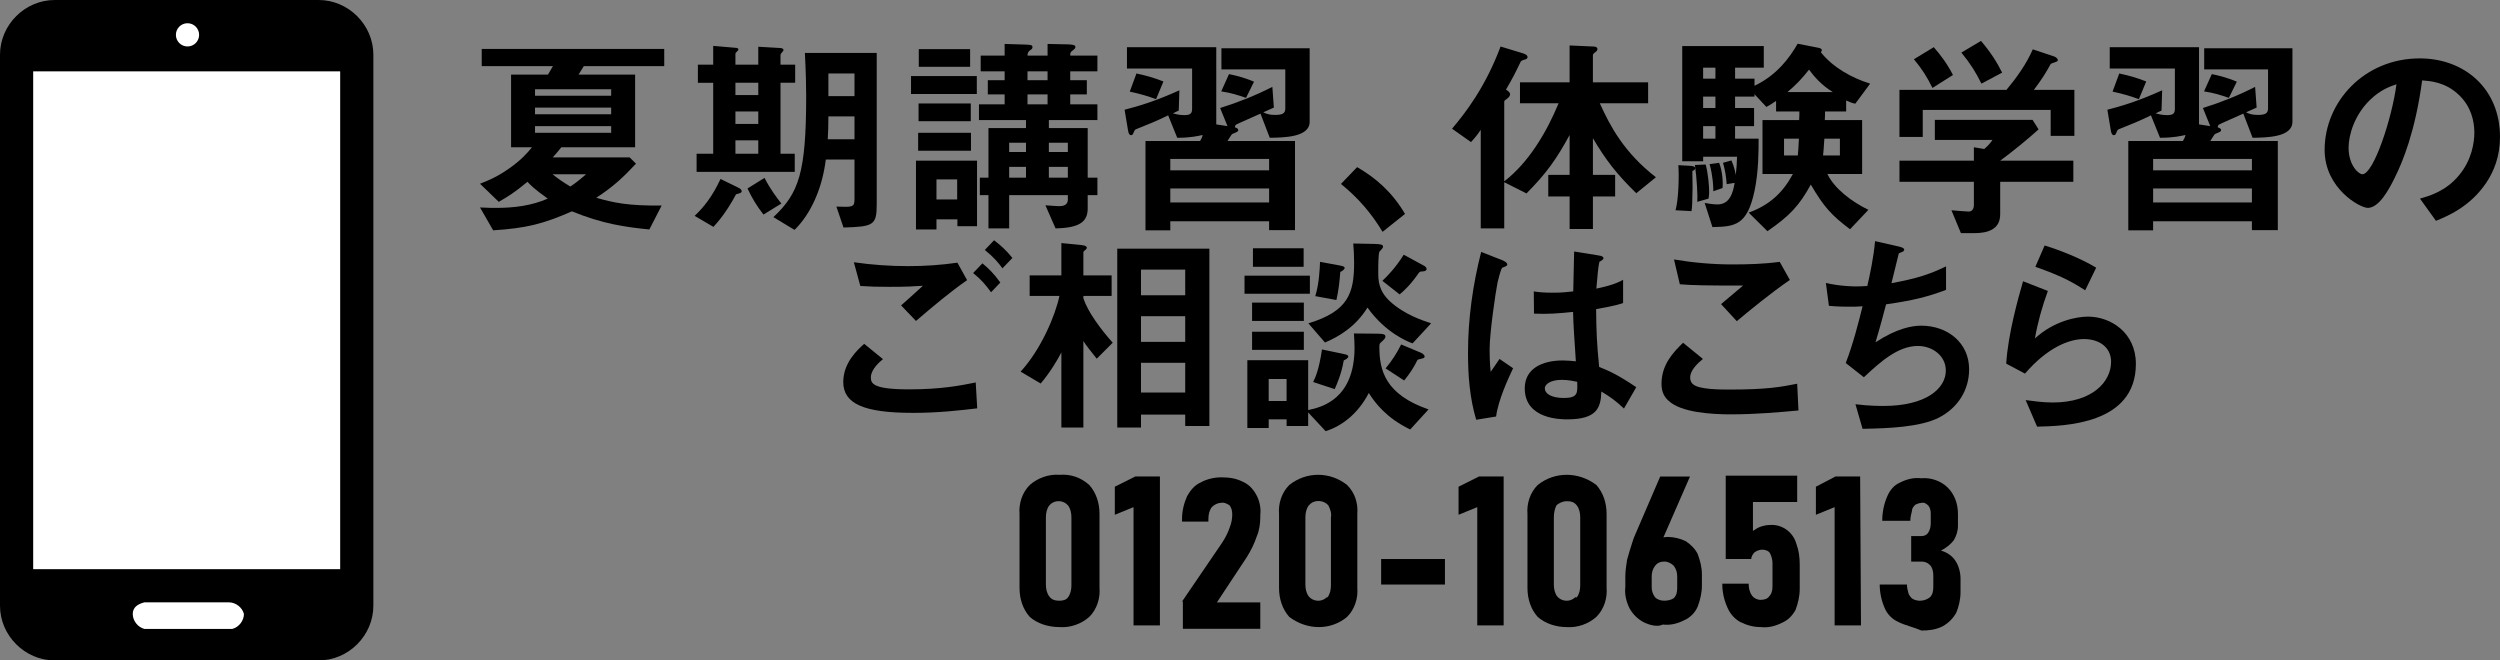 <?xml version="1.0" encoding="UTF-8"?><svg id="_レイヤー_2" xmlns="http://www.w3.org/2000/svg" width="150.658" height="39.8" viewBox="0 0 150.658 39.8"><rect x="0" y="0" width="150.658" height="39.8" fill="#808080" stroke="none"/><defs><style>.cls-1{fill:#fff;}</style></defs><g id="_レイヤー_1-2"><g id="_レイヤー_2-2"><g id="_レイヤー_1-2"><path d="M3.3,0h15.9c1.8,0,3.3,1.5,3.3,3.3V36.5c0,1.8-1.5,3.3-3.3,3.3H3.3c-1.8,0-3.3-1.5-3.3-3.3V3.3C0,1.5,1.5,0,3.3,0Z"/><circle class="cls-1" cx="11.3" cy="2.1" r=".7"/><path class="cls-1" d="M13.8,37.9h-5.1c-.4-.1-.7-.5-.7-.9s.3-.6,.7-.7h5.1c.4,0,.8,.3,.9,.7,0,.4-.3,.8-.7,.9h-.2Z"/><rect class="cls-1" x="2" y="4.3" width="18.5" height="30"/></g></g><g><path d="M62.055,37.175c-.41-.461-.615-1.077-.615-1.743v-4.461c-.051-.615,.154-1.282,.615-1.743,.461-.41,1.128-.667,1.795-.615,.667-.051,1.282,.154,1.795,.615,.41,.461,.615,1.077,.615,1.743v4.461c.051,.615-.154,1.282-.615,1.743-.461,.41-1.128,.667-1.795,.615-.667,0-1.333-.205-1.795-.615Zm2.307-1.179c.154-.205,.205-.461,.205-.718v-4.102c0-.256-.051-.513-.205-.718-.256-.308-.769-.359-1.077-.051l-.051,.051c-.154,.205-.205,.461-.205,.718v4.051c0,.256,.051,.513,.205,.718,.154,.205,.359,.256,.615,.256,.205,0,.41-.051,.513-.205h0Z"/><path d="M69.9,37.688h-1.589v-7.127l-1.128,.461v-1.692l1.231-.615h1.487v8.973Z"/><path d="M71.233,36.252l2.41-3.538c.205-.308,.359-.615,.461-.923,.103-.256,.154-.513,.154-.769v-.051c0-.205-.051-.359-.154-.513-.154-.103-.359-.205-.513-.154-.205,0-.41,.103-.564,.256-.154,.205-.205,.461-.205,.718v.154h-1.589v-.154c0-.461,.103-.923,.308-1.384,.205-.359,.461-.667,.82-.82,.359-.205,.82-.308,1.231-.308,.461,0,.872,.051,1.282,.256,.359,.154,.615,.41,.82,.769,.205,.359,.308,.82,.256,1.231v.103c0,.41-.051,.82-.205,1.179-.154,.461-.359,.872-.615,1.282l-1.795,2.717h2.615v1.589h-4.666v-1.641h-.051Z"/><path d="M77.694,37.175c-.41-.461-.615-1.077-.615-1.743v-4.461c-.051-.615,.154-1.282,.615-1.743,1.025-.82,2.461-.82,3.487,0,.461,.461,.667,1.077,.615,1.743v4.461c.051,.615-.154,1.282-.615,1.743-.974,.82-2.41,.82-3.487,0h0Zm2.307-1.179c.154-.205,.205-.461,.205-.718v-4.102c.051-.256-.051-.513-.154-.718-.256-.308-.769-.359-1.077-.103l-.103,.103c-.154,.205-.205,.461-.205,.718v4.051c0,.256,.051,.513,.205,.718,.256,.308,.769,.359,1.077,.051,0,0,.051,0,.051,0h0Z"/><path d="M87.077,33.688v1.538h-3.845v-1.538h3.845Z"/><path d="M90.614,37.688h-1.589v-7.127l-1.128,.461v-1.692l1.231-.615h1.487s0,8.973,0,8.973Z"/><path d="M92.665,37.175c-.41-.461-.615-1.077-.615-1.743v-4.461c-.051-.615,.154-1.282,.615-1.743,1.025-.82,2.461-.82,3.538,0,.41,.461,.615,1.077,.615,1.743v4.461c.051,.615-.154,1.282-.615,1.743-.461,.41-1.128,.667-1.795,.615-.615,0-1.282-.205-1.743-.615Zm2.359-1.179c.154-.205,.205-.461,.205-.718v-4.102c0-.256-.051-.513-.205-.718s-.359-.256-.615-.256c-.205,0-.461,.103-.615,.256-.103,.205-.154,.461-.154,.718v4.051c0,.256,.051,.513,.205,.718,.256,.308,.769,.359,1.077,.051h.103Z"/><path d="M99.023,37.483c-.359-.205-.615-.461-.82-.82-.205-.41-.308-.872-.256-1.282v-.615c0-.359,.051-.667,.103-1.025,.103-.359,.205-.718,.308-1.025l.051-.154,.051-.154,1.589-3.692h1.795l-1.948,4.461-.461-.205c.103-.205,.256-.359,.461-.461,.205-.103,.41-.154,.615-.154,.359,0,.769,.103,1.077,.256,.308,.205,.564,.461,.718,.769,.154,.41,.256,.82,.256,1.231v.667c0,.461-.103,.872-.256,1.282-.154,.359-.461,.667-.82,.82-.41,.205-.82,.308-1.282,.256-.308,.154-.769,.051-1.179-.154Zm1.846-1.436c.154-.154,.205-.359,.205-.615v-.667c0-.256-.051-.461-.205-.667-.154-.154-.359-.256-.564-.256s-.41,.051-.564,.256c-.154,.205-.205,.41-.205,.667v.615c0,.205,.051,.41,.205,.615,.154,.154,.359,.205,.564,.205,.205,0,.41-.051,.564-.154h0Z"/><path d="M104.868,37.483c-.359-.205-.615-.513-.769-.872-.205-.461-.308-.923-.308-1.436h1.589c0,.256,.051,.513,.205,.718,.103,.154,.308,.256,.513,.256s.41-.051,.513-.205c.154-.154,.205-.359,.205-.615v-1.384c0-.205-.051-.41-.154-.615-.103-.154-.308-.205-.461-.205s-.308,.051-.461,.154c-.103,.103-.205,.256-.205,.41h-1.538v-5.025h4.307v1.589h-2.666v1.743c.154-.103,.308-.205,.461-.256s.359-.103,.564-.103c.718-.051,1.384,.41,1.589,1.128,.154,.41,.205,.82,.205,1.282v1.436c0,.461-.103,.872-.256,1.282-.205,.359-.461,.615-.82,.769-.41,.205-.82,.308-1.282,.256-.41,0-.82-.103-1.231-.308Z"/><path d="M112.149,37.688h-1.589v-7.127l-1.128,.461v-1.692l1.179-.615h1.487l.051,8.973Z"/><path d="M114.405,37.483c-.359-.154-.667-.461-.82-.82-.205-.461-.308-.974-.308-1.436h1.641c0,.205,.051,.359,.103,.564,.051,.103,.154,.256,.256,.308s.256,.103,.41,.103c.205,0,.41-.051,.615-.205,.154-.154,.205-.359,.205-.615v-.718c0-.205-.051-.461-.205-.615-.154-.154-.308-.205-.513-.205h-.615v-1.538h.615c.154,0,.308-.051,.41-.205s.154-.359,.154-.564v-.615c0-.154-.051-.359-.154-.461-.103-.103-.256-.205-.41-.154-.103,0-.256,.051-.359,.103-.103,.103-.205,.205-.205,.359-.051,.205-.103,.41-.103,.615h-1.692c0-.513,.103-1.025,.308-1.487,.154-.359,.41-.667,.769-.82,.41-.205,.82-.308,1.282-.256,.564-.051,1.179,.154,1.589,.564,.41,.41,.615,.974,.615,1.589v.718c0,.308-.103,.615-.256,.872-.205,.256-.461,.461-.769,.615,.359,.103,.667,.308,.872,.615s.308,.718,.308,1.077v.82c0,.41-.103,.872-.256,1.231-.205,.359-.461,.615-.82,.82-.41,.205-.82,.256-1.282,.256-.461-.205-.974-.308-1.384-.513Z"/></g><g><path d="M35.18,3.987l-.312,.507h3.406v4.381h-4.446c-.208,.26-.286,.351-.52,.611h4.641l.377,.377c-.754,.806-1.339,1.365-2.392,2.054,1.027,.299,1.937,.494,3.939,.468l-.741,1.443c-1.456-.143-2.821-.338-4.667-1.092-1.716,.754-2.73,1.014-4.745,1.144l-.793-1.378c.533,.026,.754,.026,.975,.026,1.066,0,2.132-.13,3.107-.559-.858-.611-1.053-.832-1.222-1.014-.767,.637-1.144,.871-1.729,1.209l-1.131-1.092c.507-.195,1.014-.403,1.742-.91,.741-.52,1.079-.91,1.391-1.287h-1.261V4.494h2.223l.299-.507h-4.291v-1.04h10.999v1.04h-4.849Zm1.651,1.391h-4.589v.39h4.589v-.39Zm0,1.105h-4.589v.403h4.589v-.403Zm0,1.118h-4.589v.403h4.589v-.403Zm-3.536,2.899c.39,.312,.663,.494,1.079,.741,.403-.273,.663-.494,.949-.741h-2.028Z"/><path d="M44.358,11.709c-.598,1.105-1.066,1.638-1.365,1.963l-1.131-.663c.572-.546,1.066-1.17,1.56-2.223l1.066,.52c.091,.039,.208,.117,.208,.221s-.156,.13-.338,.182Zm2.678-6.722v4.277h.858v1.092h-5.915v-1.092h1.001V4.988h-.923v-1.092h.923v-1.131l1.352,.117c.052,0,.169,.013,.169,.117,0,.039-.182,.182-.182,.221v.676h1.378v-1.079l1.352,.078c.13,.013,.169,.078,.169,.117,0,.039-.039,.078-.091,.143-.039,.039-.091,.104-.091,.169v.572h.884v1.092h-.884Zm-1.339,0h-1.378v.741h1.378v-.741Zm0,1.729h-1.378v.754h1.378v-.754Zm0,1.742h-1.378v.806h1.378v-.806Zm.312,4.472c-.403-.52-.689-.988-.962-1.573l1.027-.637c.312,.624,.689,1.131,1.014,1.547l-1.079,.663Zm4.823,.78l-.429-1.261c.962,.039,1.092,.039,1.092-.429v-2.405h-1.729c-.208,1.703-.884,3.263-1.885,4.238l-1.274-.767c1.534-1.443,1.976-2.665,1.976-7.307,0-.468-.013-1.352-.078-2.587h4.329V12.32c0,1.261-.208,1.339-2.002,1.391Zm.663-6.695h-1.573c0,.533-.013,.962-.039,1.378h1.612v-1.378Zm0-2.587h-1.573v1.365h1.573v-1.365Z"/><path d="M54.901,5.664v-1.079h3.965v1.079h-3.965Zm2.795,7.969v-.416h-1.261v.611h-1.235v-4.147h3.679v3.952h-1.183Zm-2.366-4.55v-1.079h3.185v1.079h-3.185Zm.026-1.781v-1.066h3.146v1.066h-3.146Zm.013-3.276v-1.066h3.094v1.066h-3.094Zm2.314,6.786h-1.248v1.209h1.248v-1.209Zm7.865,.949v.806c0,.78-.468,1.17-1.937,1.196l-.611-1.391c.286,.026,.741,.052,.858,.052,.208,0,.494-.065,.494-.39v-.273h-3.536v2.002h-1.248v-2.002h-.52v-1.053h.52v-2.99h2.262v-.481h-2.834v-.949h1.547v-.598h-1.014v-.858h1.014v-.533h-1.443v-.949h1.443v-.702l1.261,.039c.364,.013,.416,.039,.416,.156,0,.091-.052,.13-.156,.195q-.143,.104-.143,.312h1.209v-.702l1.248,.026c.351,.013,.429,.065,.429,.156,0,.065-.039,.117-.13,.182-.169,.13-.182,.156-.182,.338h1.638v.949h-1.638v.533h1.001v.858h-1.001v.598h1.638v.949h-2.925v.481h2.34v2.99h.585v1.053h-.585Zm-3.718-3.159h-1.014v.559h1.014v-.559Zm0,1.456h-1.014v.65h1.014v-.65Zm1.3-5.759h-1.209v.533h1.209v-.533Zm0,1.391h-1.209v.598h1.209v-.598Zm1.222,2.912h-1.144v.559h1.144v-.559Zm0,1.456h-1.144v.65h1.144v-.65Z"/><path d="M76.52,8.303l-.559-1.456c-.221,.104-1.417,.624-1.469,.663s-.065,.091-.078,.156c.052,.026,.208,.065,.208,.169,0,.091-.039,.104-.351,.234-.065,.026-.247,.364-.299,.429h4.069v5.369h-1.56v-.533h-5.955v.546h-1.495v-5.382h3.29c.052-.091,.13-.221,.156-.364-.247,.052-.689,.169-1.534,.169l-.546-1.352c-.689,.338-1.235,.559-1.924,.832-.065,.026-.091,.052-.13,.143-.065,.156-.091,.221-.182,.221-.143,0-.169-.234-.182-.286l-.208-1.248c.754-.195,1.781-.481,3.302-1.17l-.039,1.222c-.182,.078-.195,.091-.351,.169,.169,.039,.364,.104,.689,.104,.403,0,.468-.13,.468-.403v-2.405h-3.926v-1.287h5.382V7.497l.676,.104-.442-1.092c1.079-.338,2.132-.754,3.146-1.274l.091,1.248-.637,.286c.221,.104,.377,.156,.715,.156,.442,0,.611-.091,.611-.39v-2.353h-3.849v-1.274h5.317V7.341c0,.936-1.56,.949-2.405,.962Zm-6.851-2.327c-.494-.182-.975-.325-1.586-.455l.403-1.092c.624,.13,1.053,.26,1.625,.481l-.442,1.066Zm6.812,3.601h-5.955v.689h5.955v-.689Zm0,1.781h-5.955v.845h5.955v-.845Zm-1.391-5.46c-.494-.169-.884-.299-1.495-.39l.468-1.04c.273,.052,.832,.169,1.508,.455l-.481,.975Z"/><path d="M81.785,10.071c1.092,.637,2.08,1.456,2.886,2.821l-1.353,1.079c-.676-1.131-1.495-2.067-2.508-2.886l.975-1.014Z"/><path d="M98.607,11.644c-1.196-1.17-1.846-2.015-2.613-3.315v2.21h1.34v1.3h-1.34v1.963h-1.404v-1.963h-1.287v-1.3h1.287v-2.405c-.806,1.482-1.404,2.314-2.6,3.523l-1.34-.676v2.782h-1.416V7.822c-.248,.377-.469,.611-.586,.741l-1.144-.806c.793-.937,2.015-2.509,2.925-4.954l1.326,.403c.209,.065,.299,.13,.299,.234,0,.091-.078,.117-.104,.13-.26,.078-.286,.091-.325,.182-.325,.676-.442,.91-.871,1.651,.13,.078,.247,.156,.247,.286,0,.091-.064,.156-.117,.208-.195,.143-.234,.169-.234,.234v4.797c1.443-1.105,2.535-2.912,3.277-4.706h-2.328v-1.261h2.99V2.739l1.43,.065c.066,0,.248,.013,.248,.156,0,.039-.026,.104-.092,.156-.156,.117-.182,.143-.182,.221v1.625h3.328v1.261h-2.912c.624,1.378,1.456,2.964,3.381,4.459l-1.184,.962Z"/><path d="M102.156,10.136c0,.091-.078,.13-.17,.169,0,.13,.014,.598,.014,.988-.014,.91-.025,1.183-.064,1.43l-.963-.052c.182-.637,.221-2.067,.17-2.717l.715,.039c.168,.013,.299,.039,.299,.143Zm9.646-3.887c-.209-.039-.377-.117-.547-.195v.663h-1.273c0,.143,0,.338-.014,.52h2.25v3.25h-2.094c.43,.884,1.457,1.664,2.471,2.158l-1.105,1.17c-1.145-.858-1.586-1.365-2.365-2.691-.689,1.248-1.236,1.859-2.613,2.808l-1.131-1.118c1.26-.455,2.066-1.209,2.664-2.327h-1.832v-3.25h2.209c.014-.104,.014-.416,.014-.52h-1.404v-.637c-.195,.13-.338,.234-.585,.364l-.716-.767v.143h-1.17v.689h1.145v1.092h-1.145v.754h1.418c0,.741,0,2.002-.248,3.159-.441,2.054-1.156,2.145-2.535,2.171l-.467-1.456c.143,.026,.494,.091,.767,.091,.741,0,.937-.689,1.04-1.3l-.48,.078c-.027-.429-.104-.884-.222-1.287l.507-.143c.17,.377,.234,.702,.26,.884,.053-.468,.065-.624,.078-1.105h-2.041v.273h-1.261V2.778h4.914v1.3h-1.729v.663h1.17v.429c1.34-.637,2.107-1.677,2.601-2.535l1.196,.234c.156,.026,.26,.065,.26,.156,0,.052-.039,.104-.064,.117,.715,.91,1.871,1.56,2.977,1.898l-.896,1.209Zm-8.841,5.72l-.676,.195c.026-.351-.026-1.391-.144-2.223l.65-.026c.156,.598,.208,1.313,.208,1.664,0,.13-.013,.286-.039,.39Zm.416-7.891h-.741v.663h.741v-.663Zm0,1.742h-.741v.689h.741v-.689Zm0,1.781h-.741v.754h.741v-.754Zm-.13,3.926v-.143c0-.078-.014-.754-.221-1.495l.572-.078c.194,.442,.246,1.183,.207,1.521l-.559,.195Zm4.264-3.172v1.014h.832c.026-.234,.039-.52,.065-1.014h-.897Zm1.508-4.16c-.416,.52-.727,.871-1.299,1.352h2.729c-.663-.403-1.131-.936-1.431-1.352Zm1.859,4.16h-.936c-.025,.494-.064,.858-.078,1.014h1.014v-1.014Z"/><path d="M123.58,8.186v-1.56h-7.709v1.625h-1.404v-2.834h6.448c.624-.754,1.196-1.547,1.587-2.444l1.287,.429c.077,.026,.221,.117,.221,.221,0,.052-.026,.065-.053,.078-.039,.039-.324,.104-.377,.156-.273,.507-.533,.923-1.014,1.56h2.443v2.769h-1.43Zm-3.042,2.769v1.963c0,.91-.754,1.131-1.547,1.131h-.819l-.572-1.378c.156,.013,.885,.078,1.041,.078,.221,0,.312-.195,.312-.39v-1.404h-4.485v-1.274h4.485v-.806l.624,.104c.286-.247,.391-.39,.494-.546h-3.471v-1.209h5.889l.363,.572c-.584,.533-1.611,1.378-2.313,1.885h4.407v1.274h-4.407Zm-4.082-5.655c-.312-.637-.61-1.118-1.118-1.729l1.196-.728c.429,.494,.806,.988,1.157,1.677l-1.235,.78Zm2.951-.26c-.325-.663-.663-1.209-1.209-1.872l1.183-.702c.611,.715,.975,1.313,1.274,1.911l-1.248,.663Z"/><path d="M135.748,8.303l-.559-1.456c-.221,.104-1.418,.624-1.469,.663-.053,.039-.065,.091-.078,.156,.052,.026,.207,.065,.207,.169,0,.091-.039,.104-.351,.234-.065,.026-.247,.364-.299,.429h4.069v5.369h-1.561v-.533h-5.954v.546h-1.495v-5.382h3.289c.053-.091,.131-.221,.156-.364-.247,.052-.689,.169-1.534,.169l-.546-1.352c-.689,.338-1.234,.559-1.924,.832-.064,.026-.092,.052-.131,.143-.064,.156-.09,.221-.182,.221-.143,0-.168-.234-.182-.286l-.208-1.248c.754-.195,1.78-.481,3.302-1.17l-.039,1.222c-.182,.078-.195,.091-.351,.169,.169,.039,.364,.104,.688,.104,.403,0,.469-.13,.469-.403v-2.405h-3.926v-1.287h5.381V7.497l.677,.104-.442-1.092c1.08-.338,2.133-.754,3.146-1.274l.091,1.248-.637,.286c.221,.104,.377,.156,.715,.156,.442,0,.61-.091,.61-.39v-2.353h-3.848v-1.274h5.317V7.341c0,.936-1.56,.949-2.405,.962Zm-6.852-2.327c-.494-.182-.975-.325-1.586-.455l.403-1.092c.624,.13,1.054,.26,1.625,.481l-.442,1.066Zm6.812,3.601h-5.954v.689h5.954v-.689Zm0,1.781h-5.954v.845h5.954v-.845Zm-1.391-5.46c-.494-.169-.885-.299-1.495-.39l.468-1.04c.273,.052,.832,.169,1.508,.455l-.48,.975Z"/><path d="M149.826,11.02c-.975,1.443-2.326,2.002-3.027,2.288l-.963-1.339c.586-.169,1.547-.442,2.34-1.391,.793-.936,.936-2.015,.936-2.587,0-.715-.207-1.586-.936-2.275-.818-.78-1.729-.832-2.209-.871-.416,3.094-1.184,4.914-1.613,5.785-.389,.806-.988,1.898-1.664,1.898-.467,0-2.6-1.17-2.6-3.497,0-2.886,2.379-5.512,5.732-5.512,2.705,0,4.836,1.833,4.836,4.732,0,1.144-.35,2.054-.832,2.769Zm-6.994-5.005c-.922,.884-1.299,2.093-1.299,2.886,0,1.053,.598,1.599,.832,1.599,.676,0,1.793-3.393,2.053-5.421-.377,.13-.961,.325-1.586,.936Z"/><path d="M55.005,24.88c-2.938,0-4.187-.546-4.187-1.859,0-1.17,.871-1.95,1.261-2.301l1.131,.923c-.208,.169-.728,.624-.728,1.092,0,.364,.091,.729,2.301,.729,1.963,0,3.107-.234,4.017-.416l.091,1.56c-1.001,.117-2.301,.273-3.887,.273Zm.195-5.539l-.897-.937c.299-.26,.819-.728,1.313-1.183-.559,.039-1.014,.065-2.002,.065-.78,0-1.157-.013-1.768-.052l-.39-1.43c1.079,.156,2.184,.234,3.276,.234,.988,0,1.976-.065,2.964-.208l.585,1.053c-1.014,.702-2.015,1.547-3.081,2.458Zm4.524-1.729c-.338-.468-.624-.793-1.079-1.157l.559-.585c.377,.312,.676,.598,1.079,1.157l-.559,.585Zm.689-1.443c-.273-.364-.533-.676-1.066-1.105l.559-.585c.377,.286,.741,.611,1.105,1.066l-.598,.624Z"/><path d="M66.094,21.616c-.403-.507-.611-.754-.806-1.066v5.213h-1.326v-4.524c-.221,.429-.689,1.223-1.248,1.872l-1.209-.715c1.235-1.339,2.106-3.419,2.34-4.563h-1.794v-1.235h1.911v-1.95l1.183,.117c.078,.013,.351,.026,.351,.169,0,.026-.013,.065-.078,.117-.065,.052-.13,.104-.13,.143v1.404h1.703v1.235h-1.703v.143c.26,.806,1.04,1.859,1.768,2.678l-.962,.962Zm5.331,4.057v-.689h-2.665v.78h-1.43V14.986h5.551v10.687h-1.456Zm0-9.426h-2.665v1.547h2.665v-1.547Zm0,2.808h-2.665v1.547h2.665v-1.547Zm0,2.808h-2.665v1.794h2.665v-1.794Z"/><path d="M74.999,17.703v-1.092h3.939v1.092h-3.939Zm9.984,8.178c-1.43-.689-2.105-1.586-2.496-2.197-.636,1.235-1.611,1.989-2.599,2.301l-1.053-1.131v.819h-1.3v-.403h-1.079v.521h-1.287v-4.083h3.666v3.004c.806-.169,2.795-.65,2.795-3.771,0-.325-.026-.637-.039-.845l1.391,.013c.404,0,.508,.052,.508,.169,0,.104-.064,.169-.221,.312-.131,.104-.144,.143-.144,.312,0,1.43,.364,2.874,2.964,3.771l-1.105,1.209Zm-9.529-6.54v-1.105h3.12v1.105h-3.12Zm0,1.742v-1.092h3.12v1.092h-3.12Zm.052-5.005v-1.118h3.055v1.118h-3.055Zm2.028,6.761h-1.079v1.325h1.079v-1.325Zm7.592-2.146c-.26-.091-1.625-.624-2.717-2.158-.715,1.157-1.729,1.755-2.561,2.106l-1.001-1.157c2.418-.728,2.756-1.833,2.756-3.653,0-.442-.026-.845-.052-1.157l1.3,.026c.351,.013,.494,.039,.494,.156,0,.065-.027,.091-.065,.143-.039,.052-.078,.091-.144,.156-.078,.13-.078,.858-.078,1.261,0,.468,.014,1.105,.703,1.742,.896,.819,1.988,1.157,2.482,1.326l-1.118,1.209Zm-4.147,1.028c-.143,.832-.416,1.43-.546,1.729l-1.3-.429c.117-.234,.351-.702,.533-1.963l1.3,.272c.195,.039,.286,.078,.286,.156,0,.104-.169,.182-.273,.234Zm-.208-5.331c-.052,.637-.091,1.027-.234,1.69l-1.274-.234c.234-.741,.273-1.703,.286-2.067l1.196,.221c.182,.039,.286,.065,.286,.143,0,.104-.156,.195-.26,.247Zm5.018-.039c-.195,.013-.221,.013-.285,.091-.521,.754-.91,1.092-1.158,1.3l-1.039-.819c.338-.325,.767-.754,1.287-1.573l1.221,.663c.053,.026,.156,.104,.156,.195,0,.117-.129,.13-.182,.143Zm-.13,5.265c-.091,.014-.169,.052-.233,.065-.195,.416-.481,.857-.807,1.248l-1.118-.729c.416-.507,.677-.923,.937-1.443l1.209,.507c.064,.025,.207,.13,.207,.221,0,.078-.064,.104-.194,.13Z"/><path d="M90.157,25.101l-1.196,.195c-.391-1.301-.494-2.665-.494-4.03,0-2.055,.286-4.096,.793-6.084l1.262,.494c.039,.013,.312,.13,.312,.26,0,.026-.013,.065-.052,.091s-.208,.091-.247,.104c-.091,.065-.247,.728-.286,.884-.117,.585-.48,3.029-.48,4.03,0,.144,0,.832,.064,1.365l.533-.779,.818,.559c-.285,.611-.883,1.872-1.026,2.912Zm7.709-.481c-.468-.441-.819-.701-1.364-1.026-.027,1.001-.287,1.677-2.055,1.677-.377,0-2.561,0-2.561-1.872,0-1.17,1.026-1.677,2.287-1.677,.26,0,.533,.025,.793,.052-.104-1.547-.143-2.093-.168-2.978-.846,.091-1.547,.143-2.354,.104l-.014-1.339c.234,.039,.56,.078,1.17,.078,.494,0,.846-.039,1.209-.078,.027-.975,.027-1.118,.053-2.405l1.456,.234c.272,.039,.312,.104,.312,.182,0,.065-.117,.13-.246,.208-.078,.325-.117,.897-.183,1.612,.364-.078,1.118-.234,1.612-.533v1.404c-.533,.182-1.209,.286-1.625,.364,.013,1.404,.039,2.028,.182,3.484,.508,.208,1.066,.429,2.236,1.222l-.741,1.287Zm-3.744-1.729c-.61,0-1.026,.221-1.026,.52s.377,.572,1.144,.572c.858,0,.832-.299,.806-.975-.195-.039-.533-.117-.923-.117Z"/><path d="M104.327,24.971c-1.157,0-3.017-.104-3.771-.819-.207-.182-.429-.468-.429-1.014,0-1.157,.688-1.886,1.3-2.483l1.196,.976c-.325,.272-.767,.676-.767,1.117,0,.247,.104,.352,.182,.416,.363,.312,1.639,.312,2.21,.312,2.236,0,3.081-.156,4.056-.352l.078,1.612c-1.144,.104-2.547,.234-4.056,.234Zm.338-5.617l-.948-1.027,1.325-1.118c-2.157,0-3.042-.013-3.81-.078l-.351-1.495c1.157,.195,2.327,.299,3.511,.299,.949,0,1.91-.026,2.859-.156l.611,1.092c-1.145,.78-2.482,1.885-3.198,2.483Z"/><path d="M116.846,25.166c-1.143,.585-3.106,.649-4.602,.676l-.429-1.482c.793,.104,1.534,.104,1.69,.104,2.574,0,3.756-1.054,3.756-2.133,0-.884-.793-1.482-1.689-1.482-1.195,0-2.262,.962-3.25,1.885l-1.092-.858c.441-1.131,.806-2.574,1.014-3.419-.273,.026-.559,.026-.807,.026-.116,0-.701,0-1.221-.052l-.183-1.378c.897,.208,1.742,.208,1.819,.208,.248,0,.469-.013,.677-.026,.144-.611,.377-1.69,.468-2.704l1.482,.338c.091,.026,.273,.078,.273,.169,0,.143-.17,.143-.326,.234-.064,.247-.377,1.521-.441,1.794,1.534-.286,2.301-.533,3.289-1.014v1.417c-1.145,.429-1.988,.637-3.614,.871-.104,.403-.377,1.43-.637,2.288,1.313-.858,2.224-1.001,2.756-1.001,1.599,0,2.886,1.04,2.886,2.627,0,1.248-.676,2.326-1.82,2.912Z"/><path d="M122.762,25.712l-.689-1.6c.416,.052,1.027,.144,1.625,.144,2.418,0,3.523-1.262,3.523-2.457,0-.833-.664-1.366-1.639-1.366-.896,0-2.21,.52-3.549,2.081l-1.131-.599c.104-1.768,.729-3.978,1.014-4.966l1.495,.585c-.338,.923-.61,1.885-.78,2.86,1.17-1.066,2.535-1.313,3.199-1.313,1.364,0,2.885,.962,2.885,2.848,0,3.666-4.342,3.744-5.953,3.783Zm2.898-8.217c-.832-.533-1.456-.871-3.003-1.417l.56-1.287c.871,.273,2.105,.741,3.106,1.339l-.663,1.365Z"/></g></g></svg>